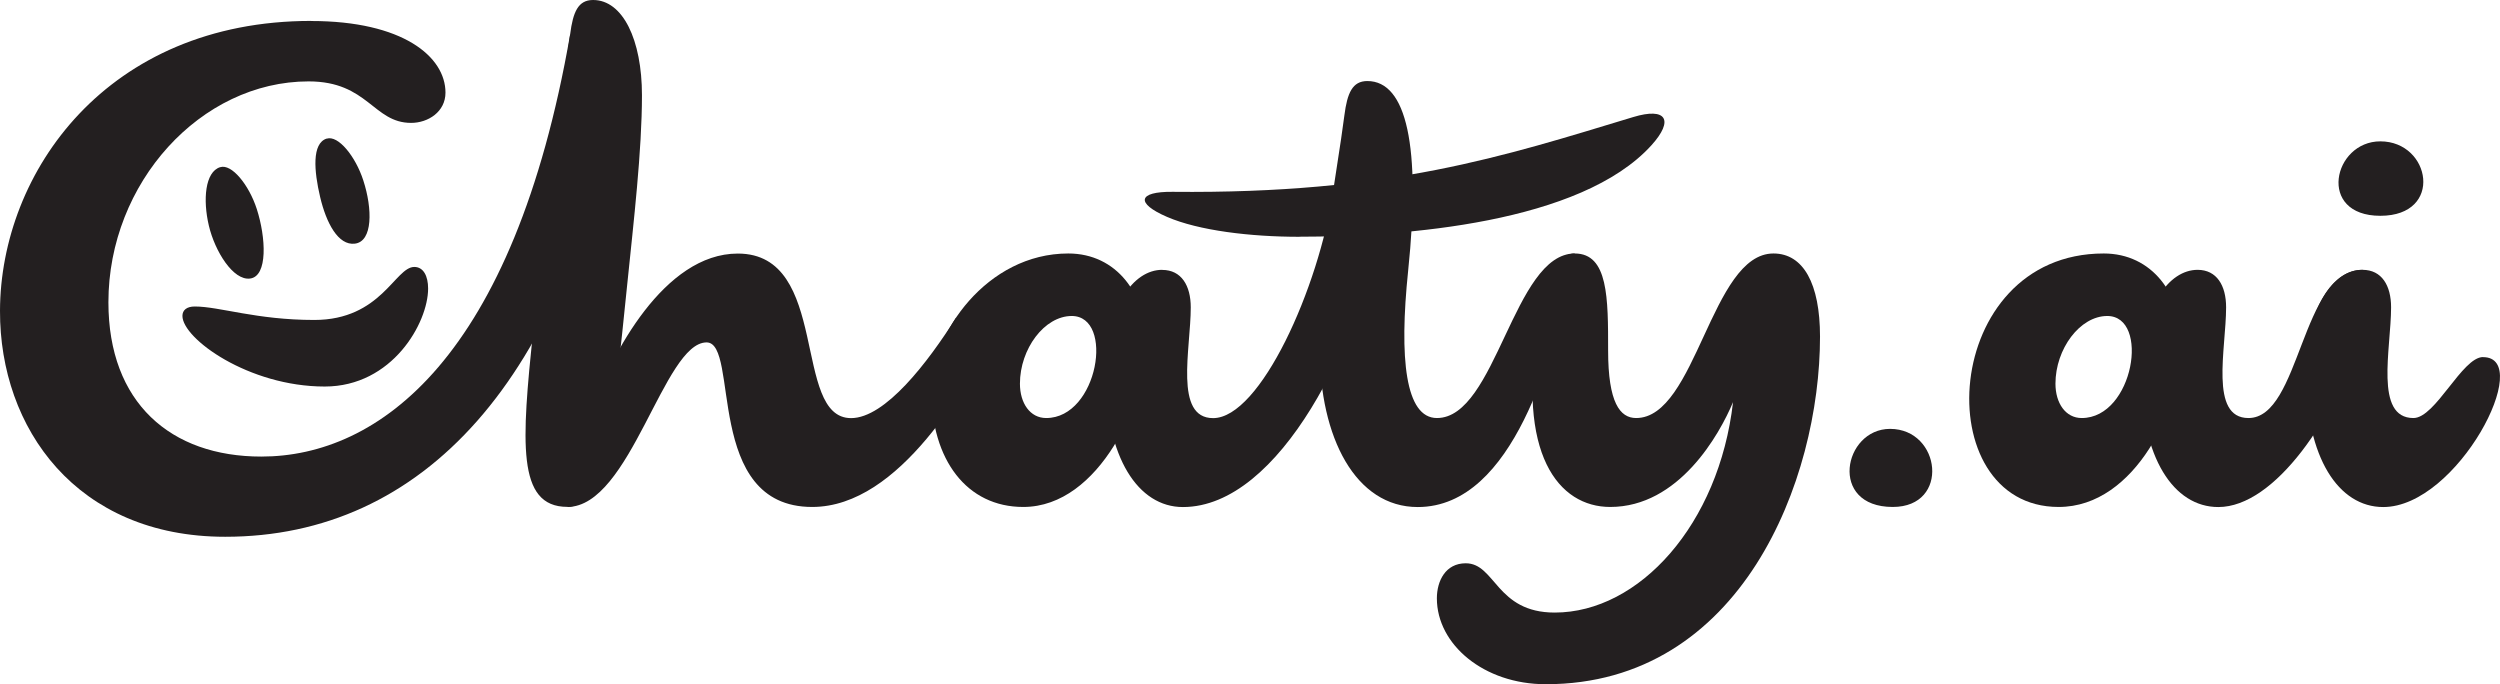 <svg xmlns="http://www.w3.org/2000/svg" id="Layer_1" version="1.1" viewBox="0 0 295.19 80.79"><defs><style>.st0{fill:#231f20}</style></defs><path d="M36.74 2.47C12.65 2.47.05 20.32 0 36.7c-.04 13.87 9.05 26.68 26.59 26.68 23.33 0 40.39-18.48 46.71-53.81l-5.98-5.51c-6.68 38.29-22.67 49.85-36.47 49.85-10.7 0-18.05-6.36-18.05-18.22 0-14.12 10.91-26.08 23.64-26.08 7.02 0 7.63 4.9 12.1 4.9 2.02 0 4.06-1.32 4.06-3.57 0-4.26-5.05-8.46-15.86-8.46Z" class="st0"/><path d="M70.03 0c-1.77 0-2.37 1.41-2.71 4.05-.14 1.09-2.84 19.94-4.38 35.09-1.32 12.97-1.98 20.71 4.05 20.71 4.5 0 5.42-10.18 7.08-26.36.75-7.32 1.73-15.69 1.73-22.24S73.54 0 70.03 0ZM185.94 29.93c-7.24 0-9.27 19.43-16.27 19.43-3.73 0-4.48-7-3.4-17.41 1.52-14.63-.17-22.38-4.82-22.38-1.77 0-2.37 1.42-2.71 4.05-.91 7.13-2.92 16.42-2.92 27.54 0 10.53 4.25 18.71 11.58 18.71 11.53 0 15.93-18.8 17.89-25.82l.64-4.11ZM135.36 40.68c0 6.42-5.44 19.18-14.54 19.18-6.64 0-10.86-5.53-10.86-13.8 0-6.63 6.53-16.13 16.18-16.13 5.7 0 9.22 4.79 9.22 10.75Zm-8.81-3.37c-3.23 0-6.12 3.89-6.12 7.99 0 2.31 1.2 4.06 3.1 4.06 6.14 0 8.09-12.05 3.01-12.05Z" class="st0"/><path d="M137.23 31.86c-3.39 0-6.67 4.26-6.67 12.38 0 9.77 3.83 15.63 9.11 15.63 11.48 0 21.02-19.72 23.57-33.97l-5.8-3.44c-1.71 11.58-8.65 26.91-14.2 26.91-4.64 0-2.64-8.19-2.64-13.08 0-2.56-1.1-4.42-3.37-4.42ZM185.94 29.93c3.96 0 3.94 5.28 3.94 11.45s1.4 7.98 3.31 7.98c7.11 0 8.84-19.43 16.21-19.43 3.52 0 5.5 3.54 5.5 9.81 0 16.96-9.28 41.05-32.38 41.05-7.31 0-12.86-4.69-12.86-10.14 0-2.05 1.02-4.14 3.41-4.14 3.51 0 3.58 5.82 10.5 5.82 9.97 0 19.4-10.4 21.06-24.85-1.62 3.87-6.41 12.38-14.5 12.38-6.1 0-11.14-6.24-8.44-21.66.49-2.78 1.31-8.27 4.26-8.27ZM66.99 59.86c7.47 0 11.38-19.43 16.44-19.43 3.95 0-.37 19.43 12.47 19.43 10.41 0 18.35-14.55 21.61-20.54l-4.63-1.8c-3.31 5.25-8.35 11.85-12.39 11.85-7 0-2.41-19.43-13.37-19.43-8.71 0-14.93 11.9-17.23 18.41L67 59.87Z" class="st0"/><path d="M153.43 27.95c12.42 0 33.22-1.61 41.55-10.78 2.73-3.01 1.76-4.53-2.13-3.35-15.27 4.62-28.73 9.09-54.41 8.83-4.08-.04-4.39 1.34-.64 2.96s9.84 2.35 15.63 2.35ZM257.62 40.68c0 7.27-5.44 19.18-14.54 19.18-15.58 0-14.02-29.93 5.32-29.93 5.7 0 9.22 4.79 9.22 10.75Zm-8.8-3.37c-3.23 0-6.12 3.89-6.12 7.99 0 2.31 1.2 4.06 3.1 4.06 6.14 0 8.09-12.05 3.01-12.05Z" class="st0"/><path d="M259.49 31.86c-3.39 0-6.67 4.26-6.67 12.38 0 9.77 3.83 15.63 9.11 15.63 6.65 0 13.86-10.5 17.22-21.12 2.07-6.51-.2-6.89-.2-6.89-7.29 0-7.29 17.5-13.46 17.5-4.64 0-2.64-8.19-2.64-13.08 0-2.56-1.1-4.42-3.37-4.42Z" class="st0"/><path d="M293.19 42.16c-2.47 0-5.61 7.2-8.22 7.2-4.64 0-2.64-8.19-2.64-13.08 0-2.56-1.1-4.42-3.37-4.42-3.39 0-6.67 4.26-6.67 12.38 0 9.77 3.83 15.63 9.11 15.63 8.8 0 17.92-17.7 11.79-17.7ZM223.17 50.64c-5.52 0-7.3 9.22.32 9.22 6.8 0 5.7-9.22-.32-9.22ZM281.06 16.69c-5.58 0-7.52 8.79 0 8.79s5.97-8.79 0-8.79ZM38.58 16.36c-1.78.56-1.5 3.85-.78 6.9.72 3.06 2.13 5.75 4.1 5.51 2.13-.26 2.09-4.11 1-7.46-.92-2.85-2.96-5.37-4.32-4.94ZM25.99 19.74c-1.78.56-2.05 3.85-1.33 6.9.72 3.06 2.88 6.5 4.86 6.25 2.13-.26 1.88-4.86.8-8.21-.92-2.85-2.96-5.37-4.32-4.94ZM21.54 37.3c0 2.68 7.81 8.34 16.8 8.34 7.99 0 12.21-7.53 12.21-11.57 0-1.49-.56-2.55-1.63-2.55-2.27 0-3.9 6.26-11.81 6.26-6.84 0-11.2-1.59-14.11-1.59-.94 0-1.46.42-1.46 1.11Z" class="st0"/></svg>